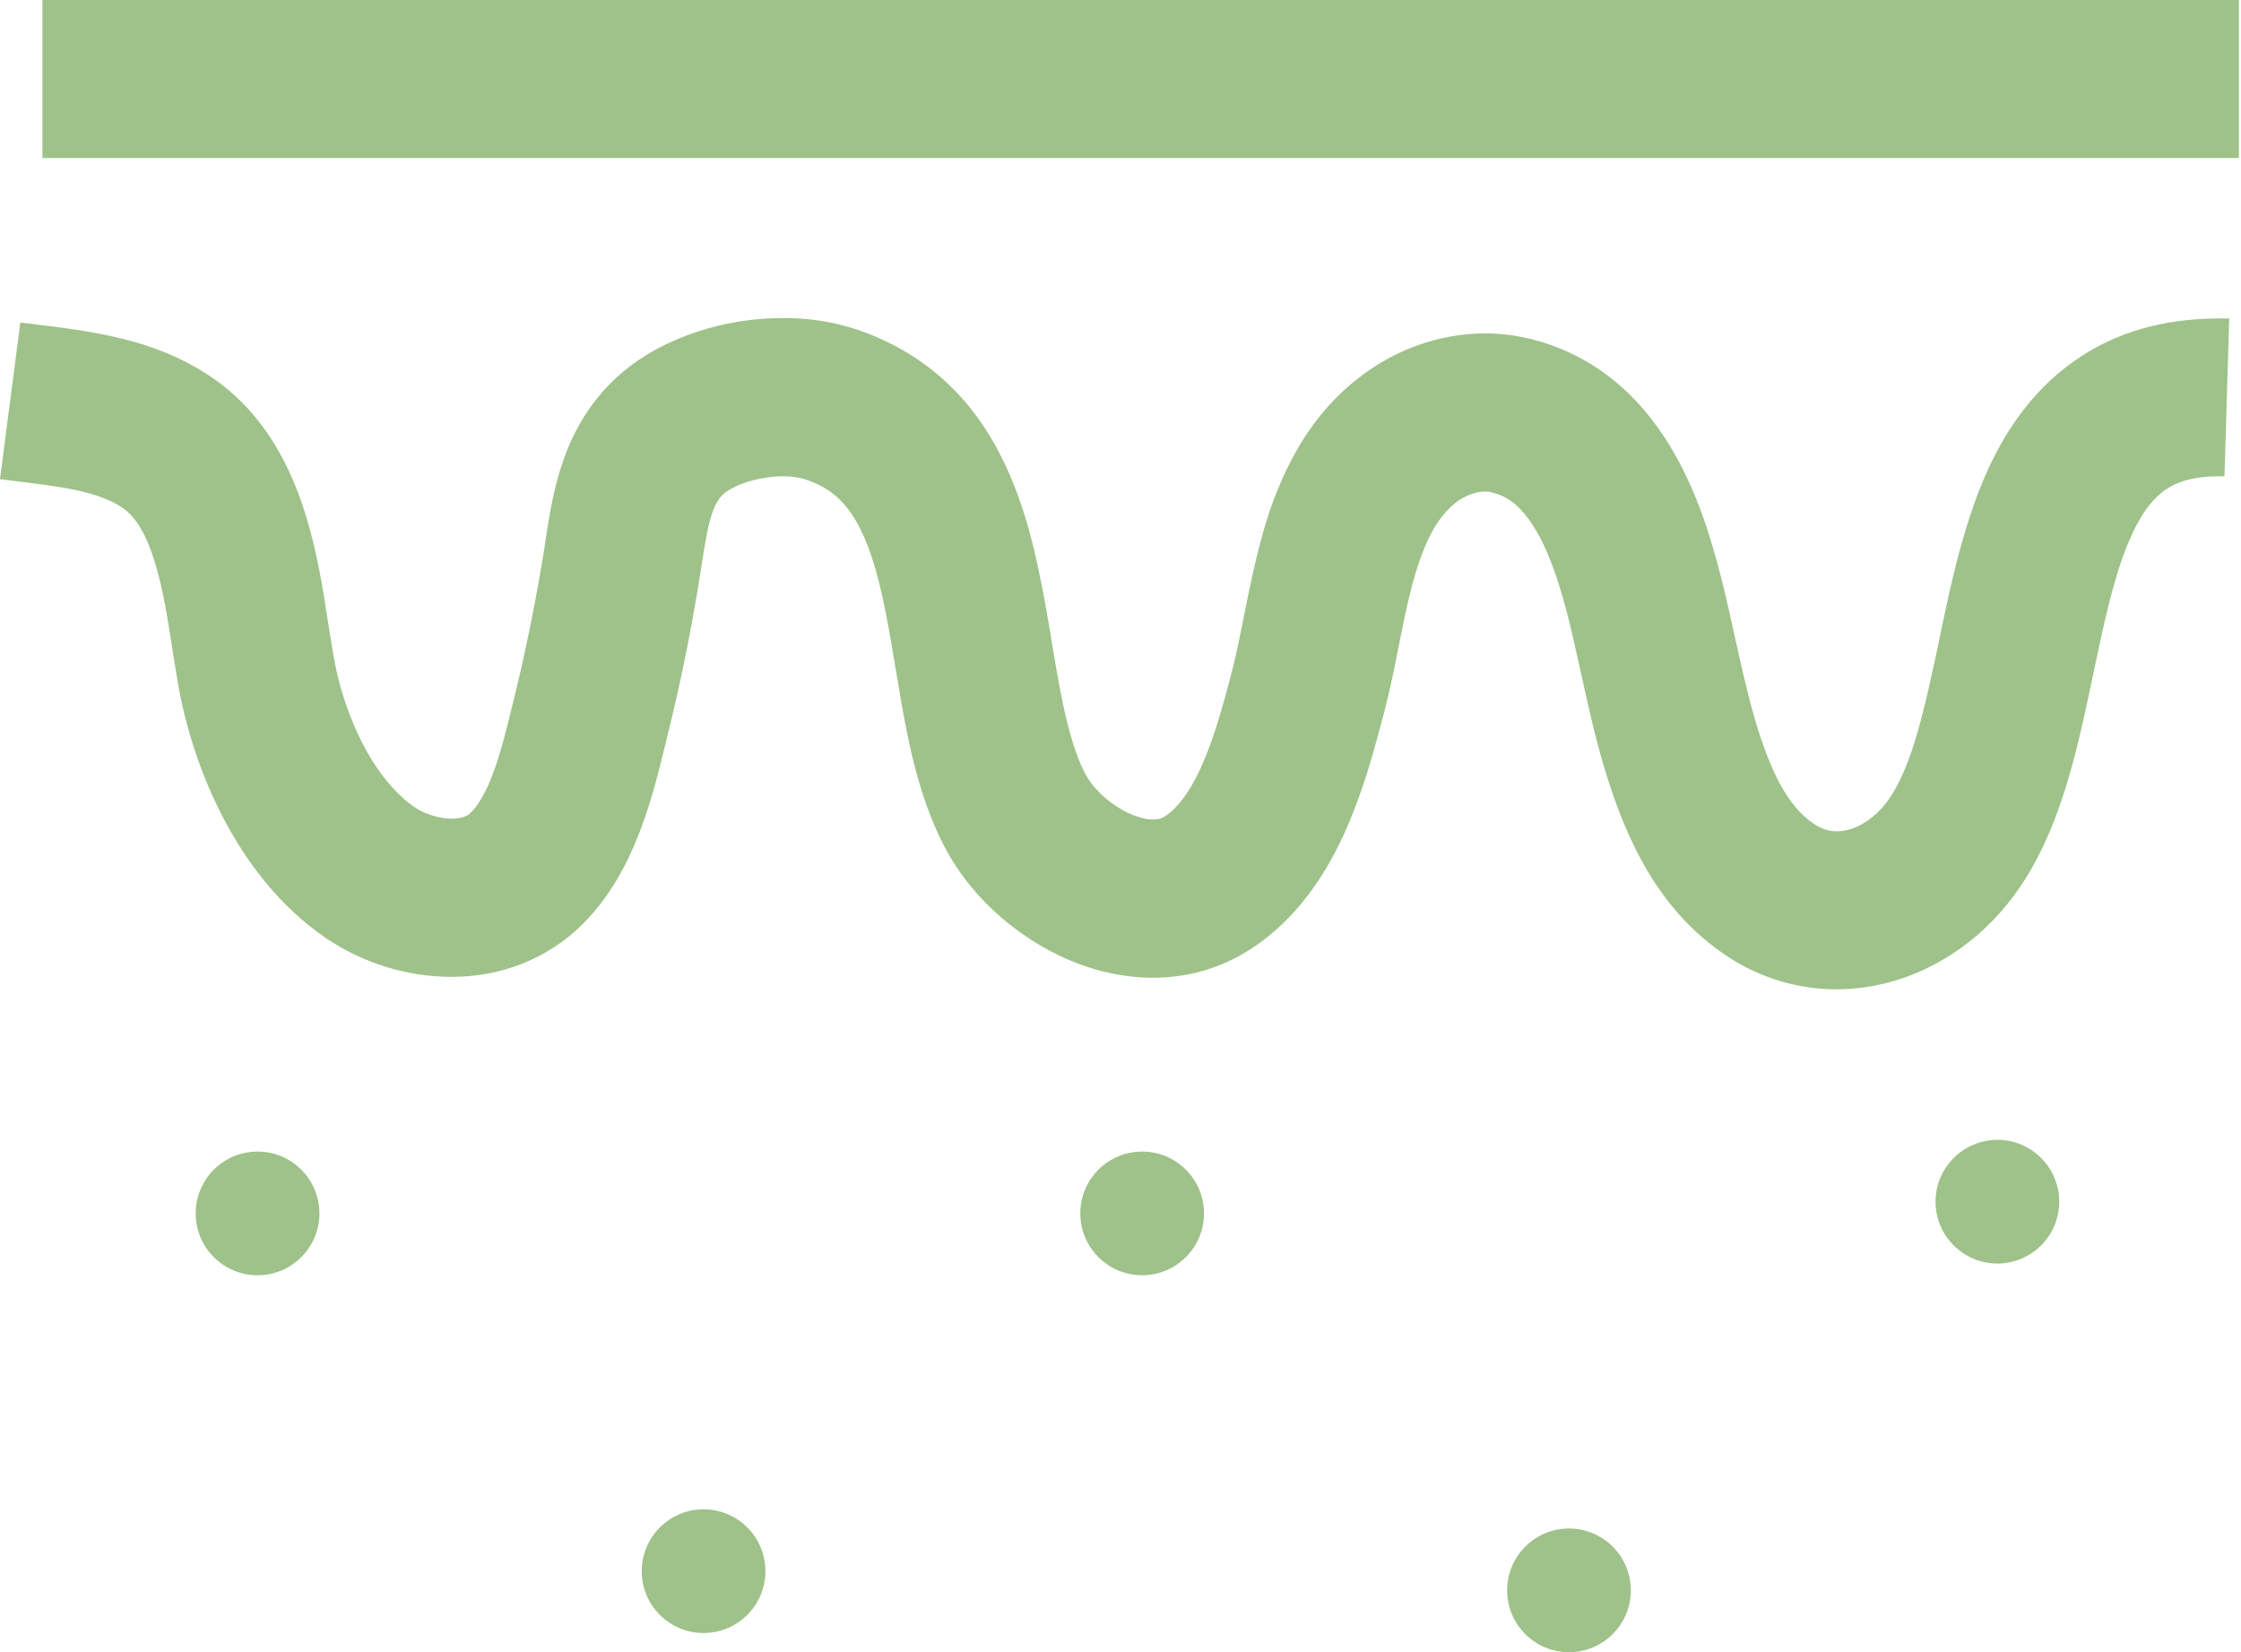 <svg xmlns="http://www.w3.org/2000/svg" width="118" height="87" viewBox="0 0 118 87" fill="none"><path d="M2.234 8.32H117.89V0H2.234" fill="#9EC289"></path><path d="M0 25.232C1.486 25.422 2.864 25.565 3.982 25.803C5.111 26.04 5.931 26.373 6.489 26.765C6.81 26.991 7.107 27.312 7.416 27.835C7.88 28.608 8.284 29.856 8.581 31.306C8.89 32.767 9.092 34.396 9.377 36.024C9.793 38.377 10.578 40.838 11.814 43.179C13.05 45.508 14.761 47.755 17.174 49.407C19.123 50.714 21.382 51.427 23.759 51.439C24.864 51.439 26.017 51.273 27.134 50.881C28.251 50.488 29.357 49.87 30.319 49.003C31.27 48.147 31.971 47.184 32.542 46.222C33.374 44.772 33.897 43.322 34.301 41.979C34.705 40.636 34.978 39.388 35.228 38.401C35.894 35.691 36.44 32.946 36.868 30.236C37.07 28.94 37.225 27.895 37.439 27.205C37.546 26.86 37.653 26.611 37.76 26.433C37.867 26.254 37.962 26.136 38.104 26.005C38.271 25.85 38.722 25.577 39.316 25.387C39.911 25.197 40.624 25.078 41.23 25.078C41.706 25.078 42.11 25.149 42.324 25.22C43.001 25.434 43.465 25.684 43.857 25.993C44.201 26.254 44.498 26.575 44.784 26.979C45.283 27.681 45.735 28.703 46.103 29.986C46.662 31.912 47.006 34.384 47.458 36.975C47.684 38.27 47.945 39.602 48.326 40.944C48.706 42.288 49.193 43.631 49.93 44.95C51 46.816 52.509 48.337 54.316 49.502C56.122 50.655 58.274 51.475 60.71 51.487C62.398 51.487 64.228 51.035 65.833 49.989C67.128 49.157 68.162 48.099 68.97 47.006C70.195 45.354 70.967 43.607 71.561 41.955C72.156 40.303 72.56 38.722 72.904 37.426C73.237 36.143 73.475 34.895 73.713 33.706C74.069 31.924 74.426 30.283 74.925 29.047C75.163 28.429 75.436 27.906 75.721 27.479C76.006 27.062 76.304 26.742 76.648 26.468C77.124 26.088 77.777 25.874 78.205 25.886C78.324 25.886 78.419 25.886 78.502 25.922C79.001 26.029 79.322 26.195 79.679 26.468C80.202 26.872 80.784 27.633 81.295 28.715C81.806 29.796 82.222 31.139 82.567 32.494C82.995 34.182 83.363 36.06 83.839 38.056C84.326 40.041 84.92 42.145 85.907 44.261C86.418 45.366 87.06 46.471 87.88 47.517C88.7 48.563 89.71 49.538 90.934 50.346C92.705 51.523 94.749 52.105 96.711 52.093C98.612 52.093 100.419 51.57 101.988 50.714C103.557 49.858 104.923 48.658 106.005 47.208C106.968 45.925 107.645 44.546 108.18 43.167C109.107 40.754 109.63 38.27 110.129 35.929C110.498 34.17 110.842 32.494 111.246 31.032C111.543 29.939 111.876 28.964 112.245 28.168C112.518 27.574 112.803 27.086 113.089 26.706C113.528 26.136 113.932 25.803 114.443 25.541C114.966 25.292 115.68 25.078 116.856 25.078H117.13L117.379 16.77C117.201 16.77 117.023 16.77 116.856 16.77C114.859 16.77 112.97 17.114 111.306 17.84C109.844 18.47 108.572 19.385 107.55 20.43C105.743 22.285 104.686 24.46 103.925 26.599C102.796 29.82 102.273 33.112 101.619 35.965C101.298 37.391 100.966 38.686 100.585 39.756C100.205 40.838 99.777 41.669 99.361 42.216C98.969 42.751 98.481 43.155 98.006 43.417C97.531 43.678 97.103 43.773 96.722 43.773C96.33 43.773 95.986 43.69 95.51 43.381C95.154 43.143 94.785 42.81 94.429 42.359C94.072 41.907 93.739 41.361 93.454 40.742C92.824 39.388 92.349 37.819 91.933 36.084C91.505 34.348 91.136 32.447 90.637 30.45C90.079 28.287 89.33 25.743 87.832 23.319C87.072 22.106 86.109 20.918 84.837 19.919C83.577 18.921 81.997 18.137 80.238 17.768C79.56 17.626 78.871 17.554 78.205 17.554C75.686 17.566 73.392 18.458 71.526 19.908C70.064 21.049 68.97 22.451 68.186 23.877C66.997 26.017 66.415 28.192 65.975 30.165C65.535 32.138 65.238 33.944 64.882 35.299C64.43 37.046 63.931 38.853 63.301 40.267C62.992 40.98 62.647 41.575 62.315 42.026C61.97 42.478 61.649 42.787 61.34 42.989C61.162 43.096 61.031 43.143 60.734 43.155C60.318 43.167 59.557 42.965 58.832 42.49C58.107 42.038 57.465 41.337 57.204 40.849C56.681 39.946 56.206 38.354 55.837 36.404C55.552 34.943 55.314 33.29 54.993 31.555C54.506 28.964 53.9 26.171 52.426 23.485C51.689 22.154 50.703 20.846 49.407 19.753C48.123 18.66 46.543 17.78 44.772 17.245C43.583 16.889 42.407 16.746 41.23 16.746C39.709 16.746 38.199 16.984 36.737 17.459C35.276 17.947 33.849 18.648 32.578 19.777C31.746 20.514 31.08 21.369 30.581 22.225C29.832 23.521 29.44 24.804 29.178 25.933C28.917 27.074 28.786 28.085 28.655 28.928C28.251 31.436 27.752 33.956 27.158 36.404C26.801 37.866 26.457 39.352 26.029 40.54C25.815 41.135 25.589 41.646 25.351 42.038C25.125 42.43 24.912 42.68 24.745 42.834C24.674 42.906 24.579 42.953 24.424 43.013C24.27 43.072 24.044 43.108 23.759 43.108C23.164 43.108 22.356 42.87 21.845 42.513C20.894 41.872 19.92 40.731 19.159 39.281C18.387 37.831 17.828 36.107 17.567 34.562C17.412 33.694 17.257 32.625 17.067 31.448C16.77 29.677 16.39 27.692 15.582 25.66C15.178 24.65 14.655 23.616 13.953 22.629C13.252 21.643 12.361 20.716 11.255 19.943C9.413 18.66 7.476 18.042 5.729 17.673C3.982 17.305 2.377 17.15 1.07 16.984L0 25.232Z" fill="#9EC289"></path><path d="M13.561 67.151C15.36 67.151 16.818 65.693 16.818 63.894C16.818 62.096 15.36 60.638 13.561 60.638C11.762 60.638 10.304 62.096 10.304 63.894C10.304 65.693 11.762 67.151 13.561 67.151Z" fill="#9EC289"></path><path d="M37.046 85.99C38.845 85.99 40.303 84.532 40.303 82.733C40.303 80.935 38.845 79.477 37.046 79.477C35.248 79.477 33.79 80.935 33.79 82.733C33.79 84.532 35.248 85.99 37.046 85.99Z" fill="#9EC289"></path><path d="M60.14 67.151C61.938 67.151 63.396 65.693 63.396 63.894C63.396 62.096 61.938 60.638 60.14 60.638C58.341 60.638 56.883 62.096 56.883 63.894C56.883 65.693 58.341 67.151 60.14 67.151Z" fill="#9EC289"></path><path d="M82.615 87C84.413 87 85.871 85.542 85.871 83.744C85.871 81.945 84.413 80.487 82.615 80.487C80.816 80.487 79.358 81.945 79.358 83.744C79.358 85.542 80.816 87 82.615 87Z" fill="#9EC289"></path><path d="M108.429 63.277C108.429 65.072 106.968 66.534 105.173 66.534C103.378 66.534 101.916 65.072 101.916 63.277C101.916 61.482 103.378 60.02 105.173 60.02C106.968 60.02 108.429 61.482 108.429 63.277Z" fill="#9EC289"></path></svg>